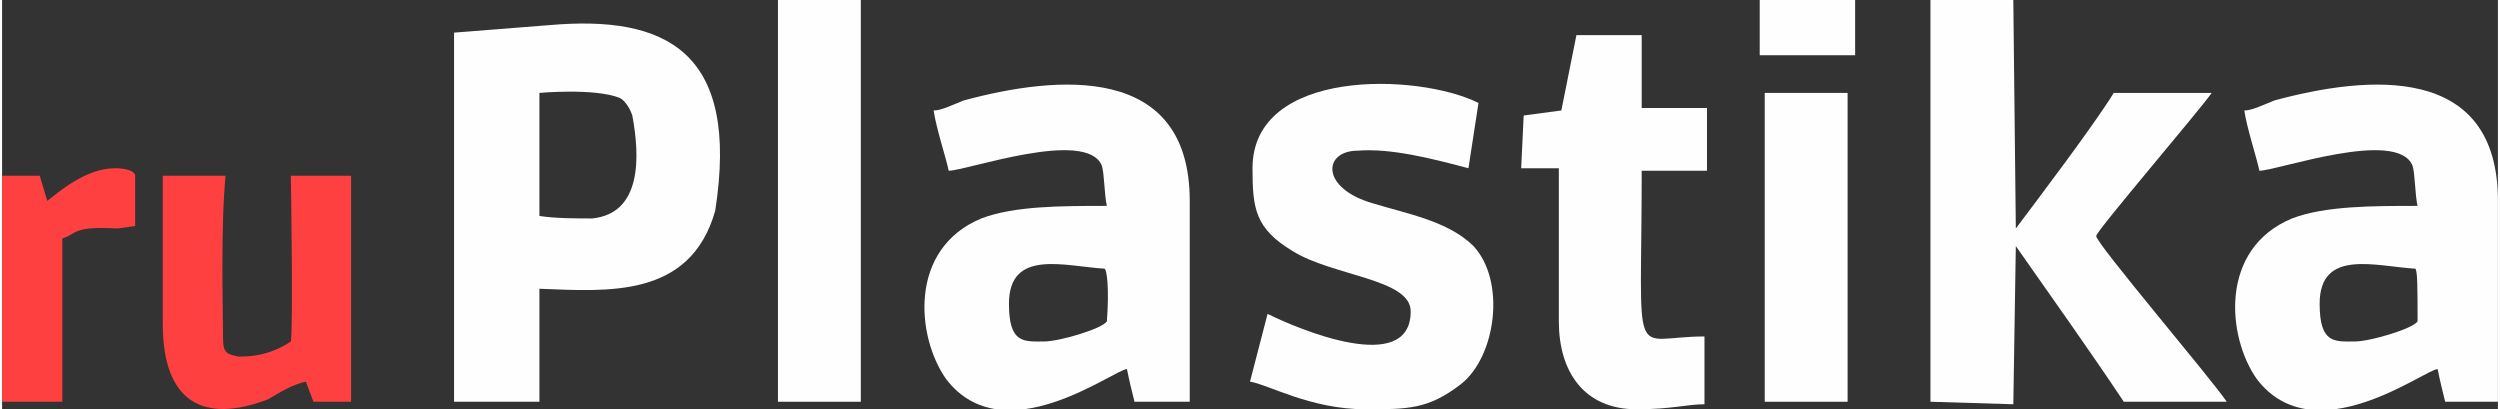 <?xml version="1.0" encoding="UTF-8"?>
<!DOCTYPE svg PUBLIC "-//W3C//DTD SVG 1.1//EN" "http://www.w3.org/Graphics/SVG/1.1/DTD/svg11.dtd">
<!-- Creator: CorelDRAW 2019 (64-Bit) -->
<svg xmlns="http://www.w3.org/2000/svg" xml:space="preserve" width="733px" height="120px" version="1.1" style="shape-rendering:geometricPrecision; text-rendering:geometricPrecision; image-rendering:optimizeQuality; fill-rule:evenodd; clip-rule:evenodd"
viewBox="0 0 9.94 1.63"
 xmlns:xlink="http://www.w3.org/1999/xlink"
 xmlns:xodm="http://www.corel.com/coreldraw/odm/2003">
 <rect x="0" y="0" width="9.94" height="1.63" fill="#333333" stroke="none"/>
 <defs>
  <style type="text/css">
   <![CDATA[
    .fil0 {fill:#FEFEFE}
    .fil1 {fill:#FE4040}
   ]]>
  </style>
 </defs>
 <g id="Слой_x0020_1">
  <path class="fil0" d="M8.02 0.91l-0.01 -0.91 -0.33 0c0,0.54 0,1.07 0,1.6l0.33 0.01 0.01 -0.63c0.14,0.2 0.29,0.41 0.43,0.62l0.41 0c-0.06,-0.09 -0.52,-0.63 -0.52,-0.66 0,-0.02 0.42,-0.51 0.46,-0.57l-0.39 0c-0.08,0.13 -0.3,0.42 -0.39,0.54z"/>
  <path class="fil0" d="M2.35 0.87c-0.06,0 -0.15,0 -0.21,-0.01l0 -0.49c0,0 0.22,-0.02 0.32,0.02 0.02,0.01 0.04,0.04 0.05,0.07 0.03,0.16 0.04,0.39 -0.16,0.41zm0.49 -0.03c0.1,-0.64 -0.2,-0.78 -0.66,-0.74l-0.38 0.03c0,0.49 0,0.98 0,1.47l0.34 0 0 -0.45c0.27,0.01 0.6,0.04 0.7,-0.31z"/>
  <path class="fil0" d="M9.23 1.21c0,-0.22 0.22,-0.15 0.38,-0.14 0.01,0 0.01,0.08 0.01,0.21 -0.02,0.03 -0.19,0.08 -0.25,0.08 -0.08,0 -0.14,0.01 -0.14,-0.15zm-0.3 -0.77c0.01,0.07 0.05,0.19 0.06,0.24 0.07,0 0.55,-0.17 0.61,-0.02 0.01,0.03 0.01,0.12 0.02,0.16 -0.18,0 -0.37,0 -0.5,0.05 -0.29,0.12 -0.26,0.47 -0.14,0.64 0.23,0.3 0.67,-0.04 0.72,-0.04 0.01,0.05 0.02,0.09 0.03,0.13l0.21 0 0 -0.8c0,-0.55 -0.52,-0.5 -0.89,-0.4 -0.05,0.02 -0.09,0.04 -0.12,0.04z"/>
  <path class="fil0" d="M4.98 0.67c0,0.16 0.01,0.24 0.16,0.33 0.16,0.1 0.47,0.11 0.47,0.24 0,0.26 -0.45,0.07 -0.57,0.01l-0.07 0.27c0.07,0.01 0.24,0.11 0.46,0.11 0.17,0 0.25,0 0.38,-0.1 0.14,-0.11 0.18,-0.41 0.05,-0.55 -0.1,-0.1 -0.27,-0.13 -0.4,-0.17 -0.21,-0.06 -0.2,-0.21 -0.06,-0.21 0.13,-0.01 0.29,0.03 0.44,0.07l0.04 -0.26c-0.24,-0.12 -0.9,-0.14 -0.9,0.26z"/>
  <path class="fil0" d="M6.21 0.44l-0.15 0.02 -0.01 0.21 0.15 0 0 0.61c0,0.2 0.1,0.35 0.31,0.35 0.14,0 0.2,-0.02 0.27,-0.02l0 -0.27c-0.3,0 -0.25,0.14 -0.25,-0.66l0.26 0 0 -0.25 -0.26 0 0 -0.29 -0.26 0 -0.06 0.3z"/>
  <polygon class="fil0" points="3.09,1.6 3.42,1.6 3.42,0 3.09,0 "/>
  <path class="fil1" d="M0.64 1.29c0,0.31 0.16,0.4 0.42,0.3 0.05,-0.03 0.1,-0.06 0.15,-0.07l0.03 0.08 0.15 0 0 -0.9 -0.24 0c0,0 0.01,0.6 0,0.66 -0.09,0.06 -0.17,0.06 -0.21,0.06 -0.04,-0.01 -0.06,-0.01 -0.06,-0.07 0,-0.11 -0.01,-0.44 0.01,-0.65l-0.25 0c0,0 0,0.54 0,0.59z"/>
  <polygon class="fil0" points="7.02,1.6 7.35,1.6 7.35,0.37 7.02,0.37 "/>
  <path class="fil1" d="M0.18 0.8l-0.03 -0.1 -0.15 0 0 0.9 0.24 0 0 -0.65c0.06,-0.02 0.04,-0.05 0.22,-0.04l0.07 -0.01 0 -0.2c0,-0.02 -0.04,-0.03 -0.08,-0.03 -0.12,0 -0.23,0.1 -0.27,0.13z"/>
  <polygon class="fil0" points="7,0.22 7.38,0.22 7.38,0 7,0 "/>
  <path class="fil0" d="M4.01 1.21c0,-0.22 0.22,-0.15 0.38,-0.14 0.01,0 0.02,0.08 0.01,0.21 -0.02,0.03 -0.19,0.08 -0.25,0.08 -0.08,0 -0.14,0.01 -0.14,-0.15zm-0.3 -0.77c0.01,0.07 0.05,0.19 0.06,0.24 0.07,0 0.55,-0.17 0.61,-0.02 0.01,0.03 0.01,0.12 0.02,0.16 -0.18,0 -0.37,0 -0.5,0.05 -0.29,0.12 -0.26,0.47 -0.14,0.64 0.23,0.3 0.67,-0.04 0.72,-0.04 0.01,0.05 0.02,0.09 0.03,0.13l0.22 0 0 -0.8c0,-0.55 -0.53,-0.5 -0.9,-0.4 -0.05,0.02 -0.09,0.04 -0.12,0.04z"/>
 </g>
</svg>
